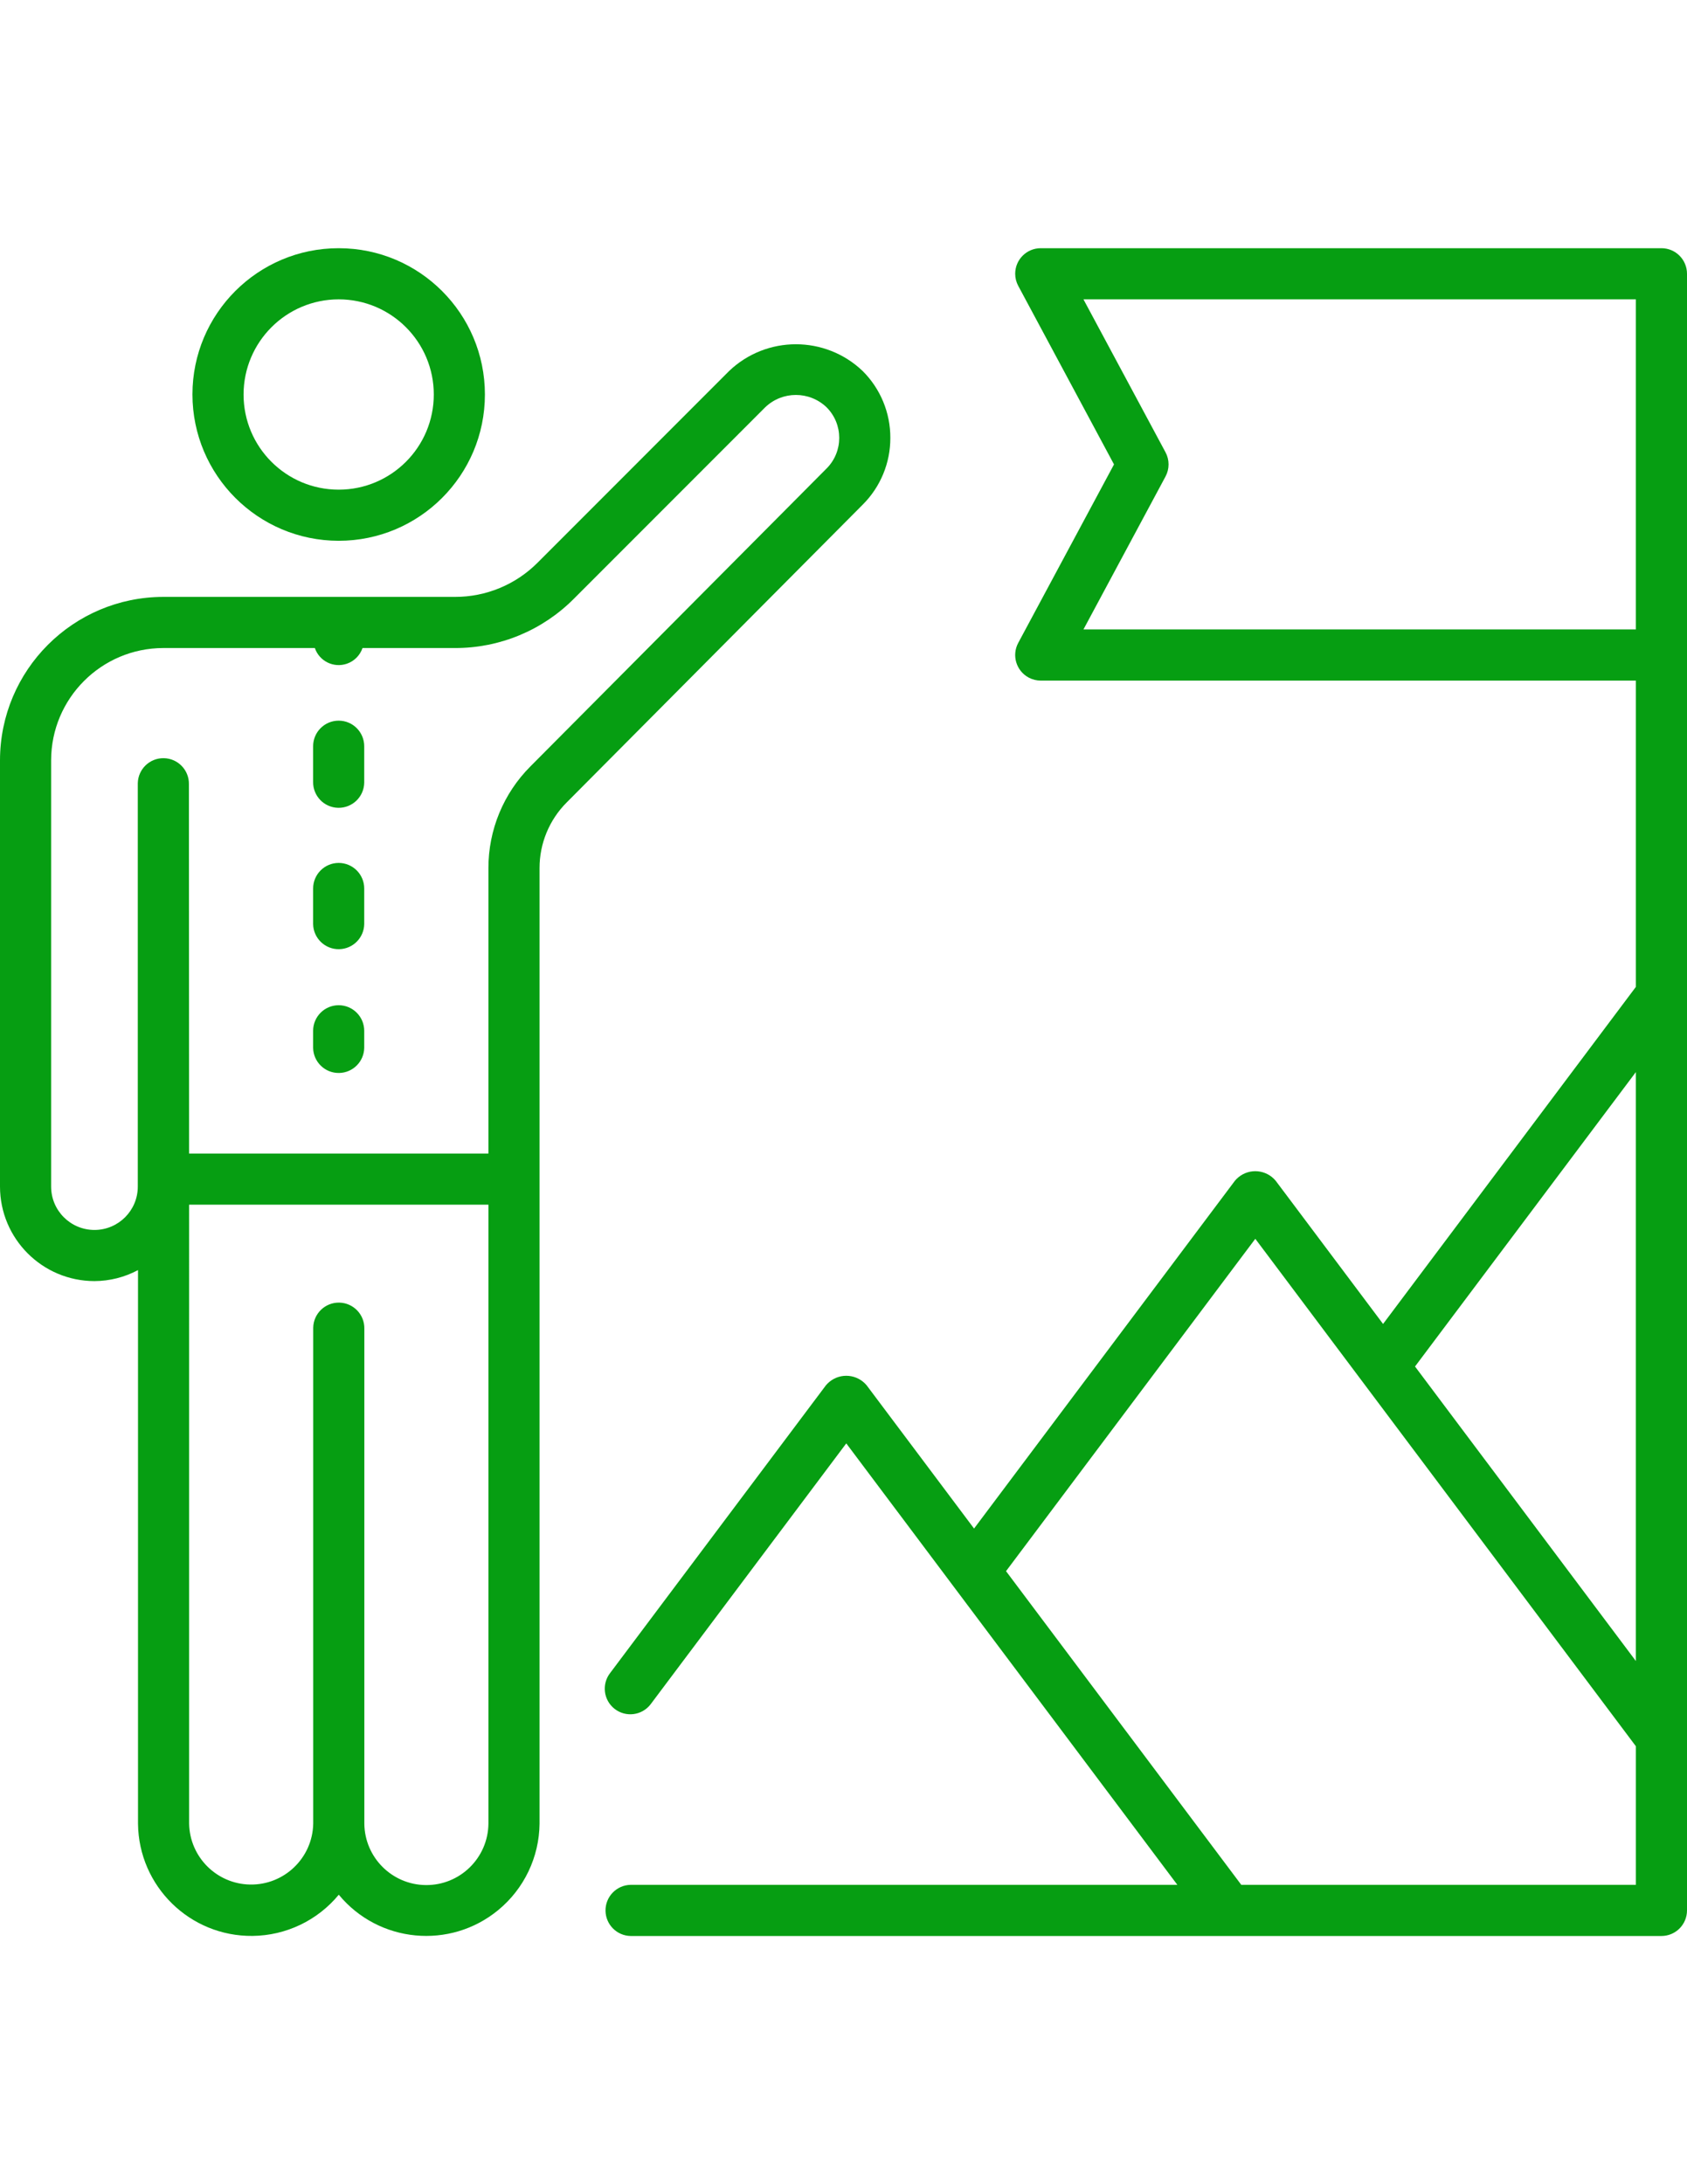 <?xml version="1.0" encoding="utf-8"?>
<!-- Generator: Adobe Illustrator 16.0.0, SVG Export Plug-In . SVG Version: 6.00 Build 0)  -->
<!DOCTYPE svg PUBLIC "-//W3C//DTD SVG 1.1//EN" "http://www.w3.org/Graphics/SVG/1.1/DTD/svg11.dtd">
<svg version="1.1" id="Layer_2" xmlns="http://www.w3.org/2000/svg" xmlns:xlink="http://www.w3.org/1999/xlink" x="0px" y="0px"
	 width="612px" height="792px" viewBox="0 0 612 792" enable-background="new 0 0 612 792" xml:space="preserve">
<title>services-icon-2</title>
<path fill="#069E12" d="M122.857,196.094c29.298,0.003,53.052-23.745,53.055-53.042c0.004-29.298-23.744-53.051-53.042-53.055
	c-29.297-0.003-53.05,23.743-53.056,53.04C69.843,172.322,93.572,196.057,122.857,196.094z M122.857,108.548
	c19.056-0.003,34.506,15.441,34.51,34.498c0.003,19.056-15.441,34.506-34.497,34.509c-19.057,0.003-34.507-15.441-34.51-34.497
	c0-0.007,0-0.015,0-0.021C88.385,123.996,103.817,108.568,122.857,108.548z"/>
<path fill="#069E12" d="M122.863,261.312c-5.12,0.005-9.27,4.156-9.271,9.277v12.89c-0.094,5.119,3.981,9.345,9.101,9.438
	s9.345-3.981,9.438-9.101c0.002-0.112,0.002-0.225,0-0.337v-12.89C132.131,265.468,127.983,261.316,122.863,261.312z"/>
<path fill="#069E12" d="M122.863,312.899c-5.125,0.005-9.276,4.164-9.271,9.289l0,0v12.89c0.093,5.119,4.318,9.194,9.438,9.101
	c4.988-0.091,9.011-4.113,9.102-9.101v-12.89C132.136,317.064,127.987,312.906,122.863,312.899z"/>
<path fill="#069E12" d="M122.863,364.497c-5.125,0.005-9.276,4.164-9.271,9.29l0,0v6.177c0.093,5.12,4.318,9.194,9.438,9.101
	c4.988-0.091,9.011-4.113,9.102-9.101v-6.177C132.136,368.662,127.987,364.503,122.863,364.497z"/>
<path fill="#069E12" d="M322.993,158.777c0.027-9.099-3.589-17.83-10.041-24.244c-13.562-12.937-34.894-12.937-48.454,0L195.055,204
	c-7.944,7.988-18.754,12.467-30.02,12.438H59.254C26.542,216.474,0.033,242.983,0,275.695v154.57
	c0.021,18.916,15.351,34.245,34.267,34.268c5.513-0.024,10.936-1.395,15.799-3.99v200.739c0.237,22.71,18.84,40.929,41.55,40.691
	c12.12-0.126,23.567-5.593,31.284-14.94c14.459,17.515,40.378,19.992,57.893,5.533c9.348-7.717,14.814-19.164,14.941-31.284V314.817
	c-0.022-8.948,3.525-17.535,9.857-23.857l107.361-107.954C319.401,176.595,323.017,167.87,322.993,158.777z M177.188,661.288
	c-0.145,12.432-10.34,22.391-22.771,22.246c-12.227-0.144-22.103-10.02-22.245-22.246V481.776c0.093-5.121-3.983-9.348-9.104-9.441
	c-5.121-0.093-9.348,3.983-9.441,9.104c-0.002,0.112-0.002,0.225,0,0.337v179.512c-0.251,12.432-10.532,22.305-22.964,22.054
	c-12.077-0.244-21.81-9.977-22.054-22.054V436.814h108.58v224.471V661.288z M299.829,169.908L192.441,277.883
	c-9.8,9.793-15.289,23.089-15.253,36.943v103.458H68.599l-0.067-133.923c0.093-5.121-3.983-9.348-9.104-9.441
	s-9.348,3.983-9.441,9.104c-0.002,0.112-0.002,0.225,0,0.337v145.904c0,8.682-7.038,15.721-15.72,15.721
	c-8.683,0-15.721-7.039-15.721-15.721v-154.57c0.023-22.474,18.234-40.688,40.709-40.715h54.961
	c1.629,4.775,6.821,7.325,11.597,5.696c2.679-0.914,4.782-3.018,5.696-5.696h33.527c16.188,0.048,31.721-6.384,43.136-17.861
	l69.438-69.449c6.218-5.944,16.012-5.944,22.23,0c6.138,6.125,6.148,16.066,0.024,22.204
	C299.852,169.885,299.841,169.896,299.829,169.908z"/>
<path fill="#069E12" d="M602.729,89.997H377.555c-5.116-0.004-9.268,4.142-9.271,9.258c-0.001,1.532,0.377,3.04,1.102,4.389
	l34.746,64.753l-34.746,64.723c-2.424,4.518-0.726,10.145,3.792,12.569c1.347,0.722,2.85,1.101,4.377,1.103h215.899v111.057
	l-91.71,122.221l-38.936-51.897c-3.387-4.097-9.453-4.672-13.55-1.285c-0.468,0.387-0.898,0.816-1.285,1.285l-94.61,126.082
	l-38.936-51.898c-3.387-4.096-9.452-4.672-13.549-1.285c-0.469,0.387-0.898,0.817-1.286,1.285l-78.24,104.269
	c-3.148,4.043-2.424,9.872,1.618,13.021c4.043,3.147,9.872,2.423,13.02-1.619c0.069-0.089,0.138-0.179,0.203-0.271l70.812-94.38
	l120.112,160.072H228.773c-5.122,0.094-9.2,4.322-9.106,9.445c0.091,4.991,4.115,9.016,9.106,9.106h373.956
	c5.121-0.003,9.271-4.156,9.271-9.277V99.274C611.999,94.153,607.85,90,602.729,89.997z M593.451,683.452H450.306L364.961,569.71
	l90.428-120.516l138.065,184.004v50.253L593.451,683.452z M593.451,602.295l-80.119-106.797l80.119-106.757v213.542V602.295z
	 M593.451,228.232H393.053l29.769-55.458c1.468-2.737,1.468-6.027,0-8.765l-29.769-55.458h200.398v119.687V228.232z"/>
</svg>
